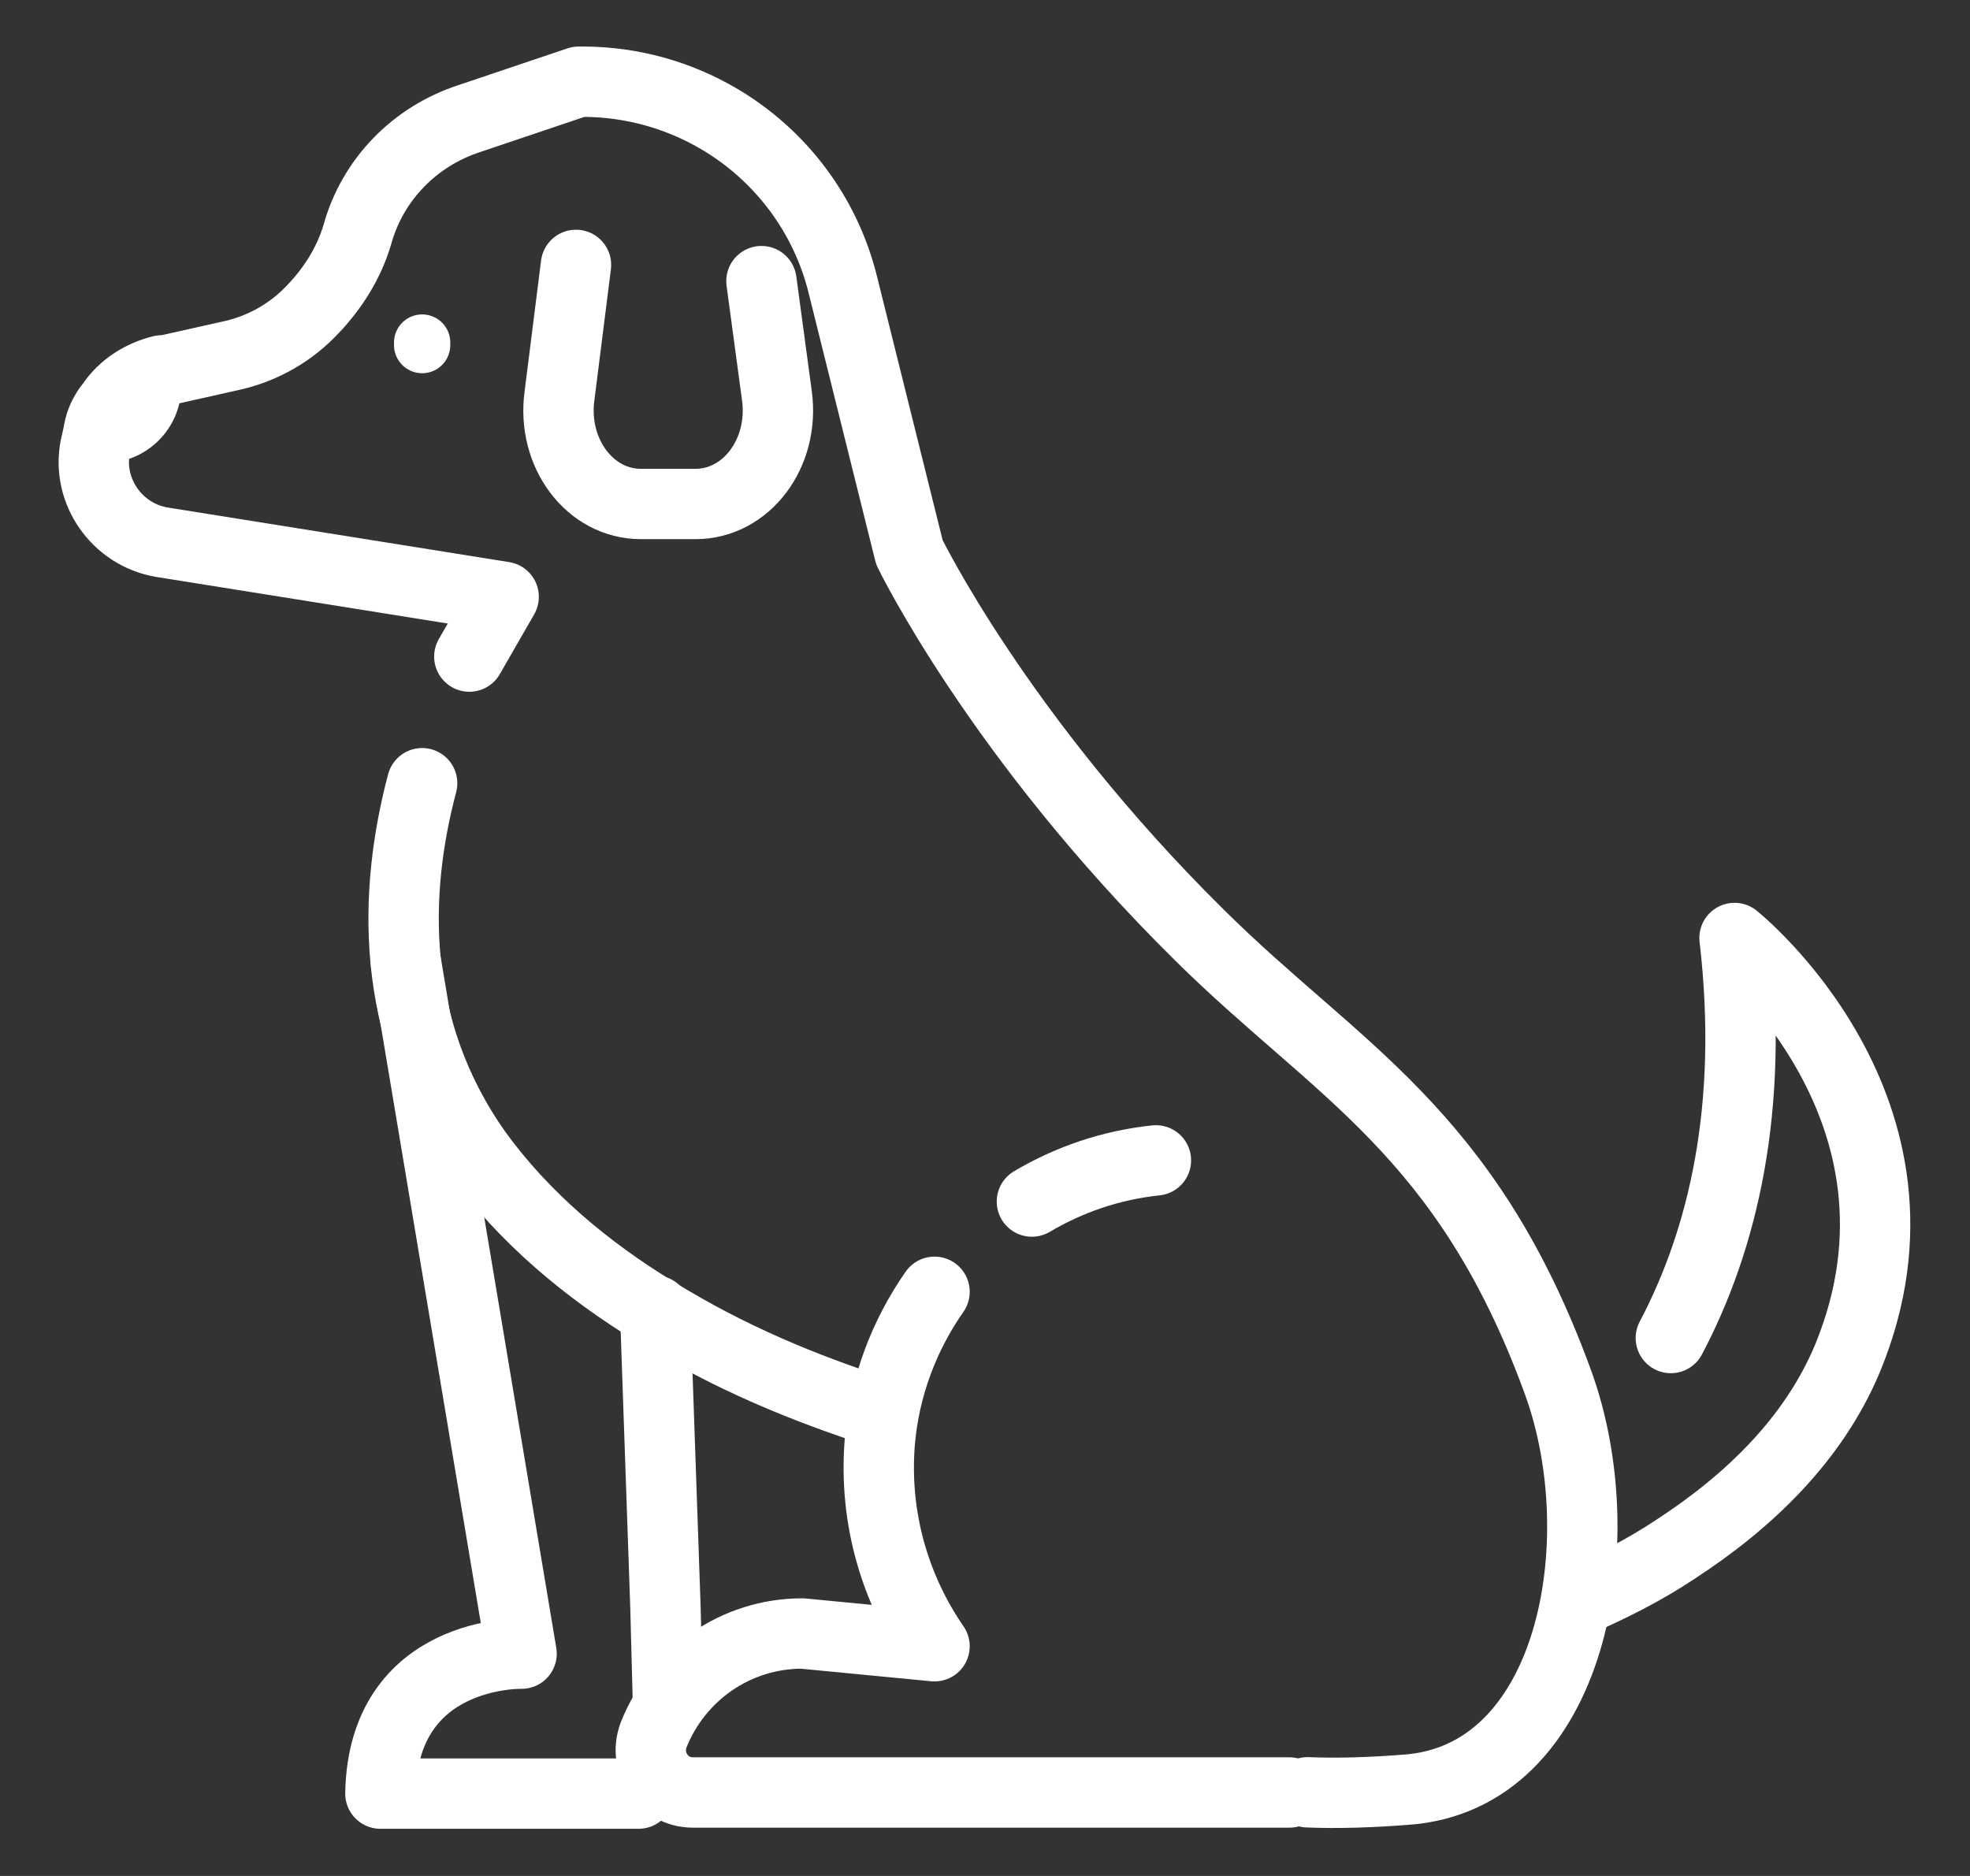 <svg width="21" height="20" viewBox="0 0 21 20" fill="none" xmlns="http://www.w3.org/2000/svg">
<rect x="0" y="0" width="21" height="20" fill="#333333" stroke="none"/>
<g id="ic_quick05_s">
<path id="Vector" d="M16.836 17.064C17.175 16.915 17.527 16.739 17.853 16.522C18.626 16.02 19.331 15.356 19.697 14.475C20.782 11.831 18.49 10 18.49 10C18.701 11.811 18.367 13.21 17.811 14.265" stroke="white" stroke-width="0.75" stroke-linecap="round" stroke-linejoin="round"/>
<path id="Vector_2" d="M9.355 15.054C8.569 14.796 7.796 14.485 6.983 13.983C6.25 13.536 5.586 12.98 5.084 12.288C4.138 10.953 4.198 9.489 4.5 8.35M13.938 19.108C14.277 19.122 14.63 19.108 14.983 19.081C16.772 18.959 17.22 16.424 16.61 14.742C15.633 12.057 14.25 11.42 12.786 9.969C10.644 7.854 9.694 5.888 9.694 5.888L8.989 3.054C8.802 2.278 8.309 1.645 7.659 1.264C7.449 1.141 7.221 1.044 6.983 0.977C6.735 0.908 6.476 0.871 6.21 0.871H6.169L5.003 1.264C4.42 1.454 3.972 1.915 3.81 2.498C3.715 2.824 3.525 3.108 3.294 3.339C3.064 3.569 2.766 3.732 2.427 3.8L1.762 3.949H1.722C1.505 4.003 1.315 4.125 1.193 4.302C1.139 4.369 1.098 4.437 1.071 4.519C1.057 4.559 1.044 4.641 1.044 4.641L1.016 4.763C0.922 5.237 1.247 5.698 1.722 5.78L5.369 6.363L5.003 7" stroke="white" stroke-width="0.75" stroke-linecap="round" stroke-linejoin="round"/>
<path id="Vector_3" d="M1.683 4.117C1.683 4.428 1.426 4.686 1.114 4.686C1.073 4.686 1.113 4.534 1.086 4.534C1.194 4.25 1.425 4.033 1.737 3.965H1.777L1.683 4.117Z" stroke="white" stroke-width="0.5" stroke-linecap="round" stroke-linejoin="round"/>
<path id="Vector_4" d="M6.807 19.122H4.055C4.082 17.59 5.56 17.63 5.56 17.63L4.943 13.942C4.943 13.942 4.567 11.694 4.326 10.254" stroke="white" stroke-width="0.75" stroke-linecap="round" stroke-linejoin="round"/>
<path id="Vector_5" d="M6.984 13.973L7.093 17.118L7.12 18.135" stroke="white" stroke-width="0.75" stroke-linecap="round" stroke-linejoin="round"/>
<path id="Vector_6" d="M4.5 3.652V3.679" stroke="white" stroke-width="0.6" stroke-linecap="round" stroke-linejoin="round"/>
<path id="Vector_7" d="M12.322 12.371C11.844 12.421 11.396 12.575 11 12.81M13.745 19.11H7.386C7.074 19.11 6.857 18.798 6.966 18.5C7.223 17.849 7.847 17.415 8.552 17.415L9.962 17.551C9.542 16.941 9.312 16.181 9.379 15.368C9.43 14.781 9.639 14.234 9.962 13.772" stroke="white" stroke-width="0.75" stroke-linecap="round" stroke-linejoin="round"/>
<path id="Vector_8" d="M6.14 2.824L5.964 4.221C5.882 4.831 6.289 5.373 6.831 5.373H7.414C7.957 5.373 8.364 4.831 8.282 4.221L8.117 2.997" stroke="white" stroke-width="0.75" stroke-linecap="round" stroke-linejoin="round"/>
</g>
</svg>
